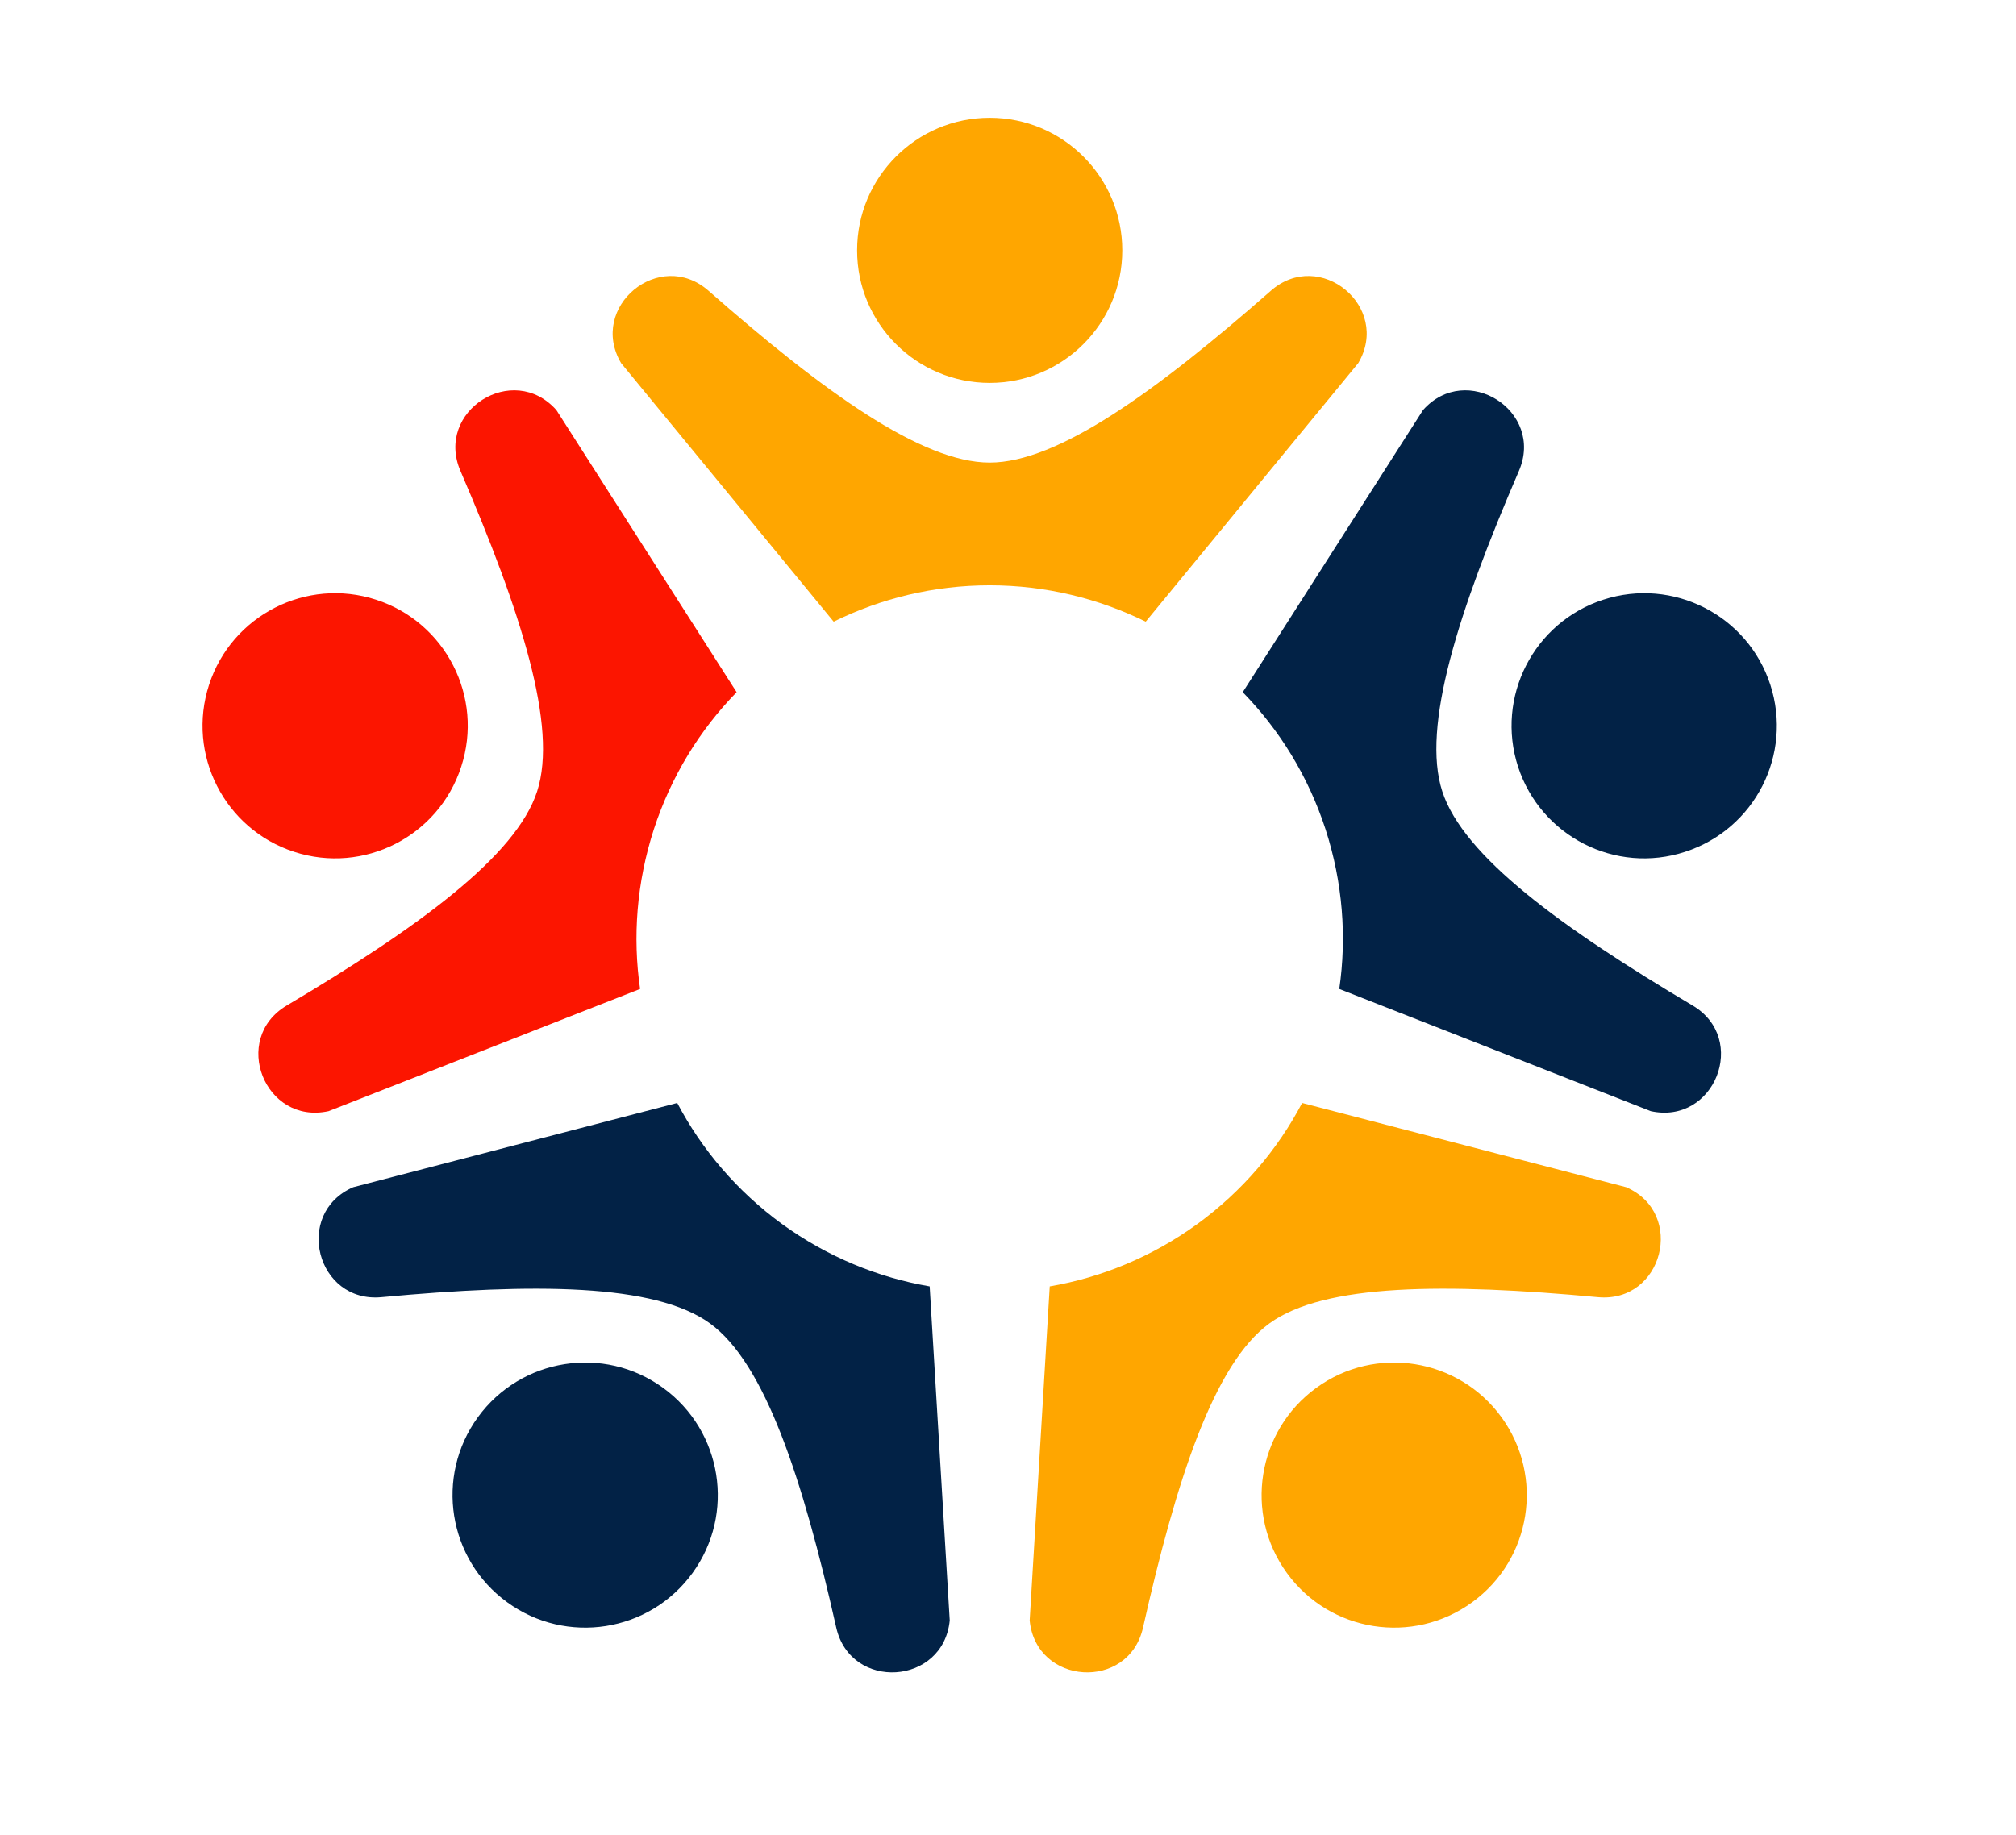 <svg xmlns="http://www.w3.org/2000/svg" xmlns:xlink="http://www.w3.org/1999/xlink" width="78" viewBox="0 0 58.5 53.25" height="71" preserveAspectRatio="xMidYMid meet"><defs><clipPath id="7cfc5cf8ed"><path d="M 17 3.414 L 40 3.414 L 40 19 L 17 19 Z M 17 3.414 " clip-rule="nonzero"></path></clipPath><clipPath id="959c9b315a"><path d="M 5.41 11 L 22 11 L 22 33 L 5.41 33 Z M 5.41 11 " clip-rule="nonzero"></path></clipPath></defs><g clip-path="url(#7cfc5cf8ed)"><path fill="#ffa600" d="M 24.871 7.266 C 24.871 5.141 26.594 3.418 28.719 3.418 C 30.844 3.418 32.566 5.141 32.566 7.266 C 32.566 9.391 30.844 11.113 28.719 11.113 C 26.594 11.113 24.871 9.391 24.871 7.266 Z M 36.875 8.441 C 33.543 11.367 30.691 13.426 28.719 13.426 C 26.746 13.426 23.891 11.367 20.562 8.441 C 19.141 7.188 17.062 8.906 18.023 10.539 L 24.191 18.043 C 25.555 17.371 27.094 16.988 28.719 16.988 C 30.344 16.988 31.879 17.371 33.246 18.043 L 39.414 10.539 C 40.375 8.906 38.297 7.188 36.875 8.441 Z M 36.875 8.441 " fill-opacity="1" fill-rule="nonzero"></path></g><path fill="#022246" d="M 46.523 17.406 C 48.543 16.75 50.715 17.855 51.371 19.875 C 52.027 21.898 50.922 24.066 48.898 24.723 C 46.879 25.383 44.711 24.273 44.051 22.254 C 43.395 20.234 44.5 18.062 46.523 17.406 Z M 49.117 29.184 C 45.305 26.922 42.461 24.848 41.852 22.969 C 41.242 21.094 42.32 17.742 44.074 13.672 C 44.828 11.93 42.551 10.484 41.293 11.902 L 36.062 20.09 C 37.125 21.18 37.961 22.523 38.465 24.07 C 38.965 25.617 39.082 27.195 38.863 28.703 L 47.902 32.25 C 49.754 32.656 50.746 30.152 49.117 29.184 Z M 49.117 29.184 " fill-opacity="1" fill-rule="nonzero"></path><path fill="#ffa600" d="M 43.57 41.133 C 44.816 42.852 44.438 45.258 42.719 46.504 C 41 47.754 38.594 47.375 37.344 45.656 C 36.094 43.938 36.477 41.531 38.195 40.281 C 39.914 39.031 42.32 39.414 43.57 41.133 Z M 33.168 47.238 C 34.141 42.914 35.238 39.57 36.836 38.41 C 38.43 37.25 41.949 37.238 46.363 37.648 C 48.254 37.828 48.926 35.215 47.188 34.457 L 37.785 32.012 C 37.078 33.359 36.055 34.57 34.742 35.527 C 33.426 36.48 31.961 37.078 30.461 37.336 L 29.879 47.031 C 30.062 48.918 32.754 49.086 33.168 47.238 Z M 33.168 47.238 " fill-opacity="1" fill-rule="nonzero"></path><path fill="#022246" d="M 20.094 45.656 C 18.844 47.375 16.438 47.754 14.719 46.504 C 13 45.258 12.617 42.852 13.867 41.133 C 15.117 39.414 17.523 39.031 19.242 40.281 C 20.961 41.531 21.344 43.938 20.094 45.656 Z M 11.074 37.648 C 15.484 37.238 19.004 37.25 20.602 38.41 C 22.199 39.57 23.293 42.914 24.266 47.238 C 24.684 49.086 27.375 48.918 27.559 47.031 L 26.977 37.336 C 25.477 37.078 24.012 36.48 22.695 35.527 C 21.383 34.57 20.359 33.359 19.652 32.012 L 10.25 34.457 C 8.512 35.215 9.184 37.828 11.074 37.648 Z M 11.074 37.648 " fill-opacity="1" fill-rule="nonzero"></path><g clip-path="url(#959c9b315a)"><path fill="#fc1500" d="M 8.535 24.723 C 6.516 24.066 5.41 21.898 6.066 19.875 C 6.723 17.855 8.895 16.75 10.914 17.406 C 12.934 18.062 14.043 20.234 13.383 22.254 C 12.727 24.273 10.559 25.383 8.535 24.723 Z M 13.363 13.672 C 15.117 17.742 16.195 21.094 15.586 22.969 C 14.977 24.848 12.133 26.922 8.32 29.184 C 6.691 30.152 7.684 32.656 9.535 32.25 L 18.574 28.703 C 18.355 27.195 18.473 25.617 18.973 24.07 C 19.477 22.523 20.312 21.18 21.375 20.09 L 16.145 11.902 C 14.887 10.484 12.609 11.93 13.363 13.672 Z M 13.363 13.672 " fill-opacity="1" fill-rule="nonzero"></path></g></svg>